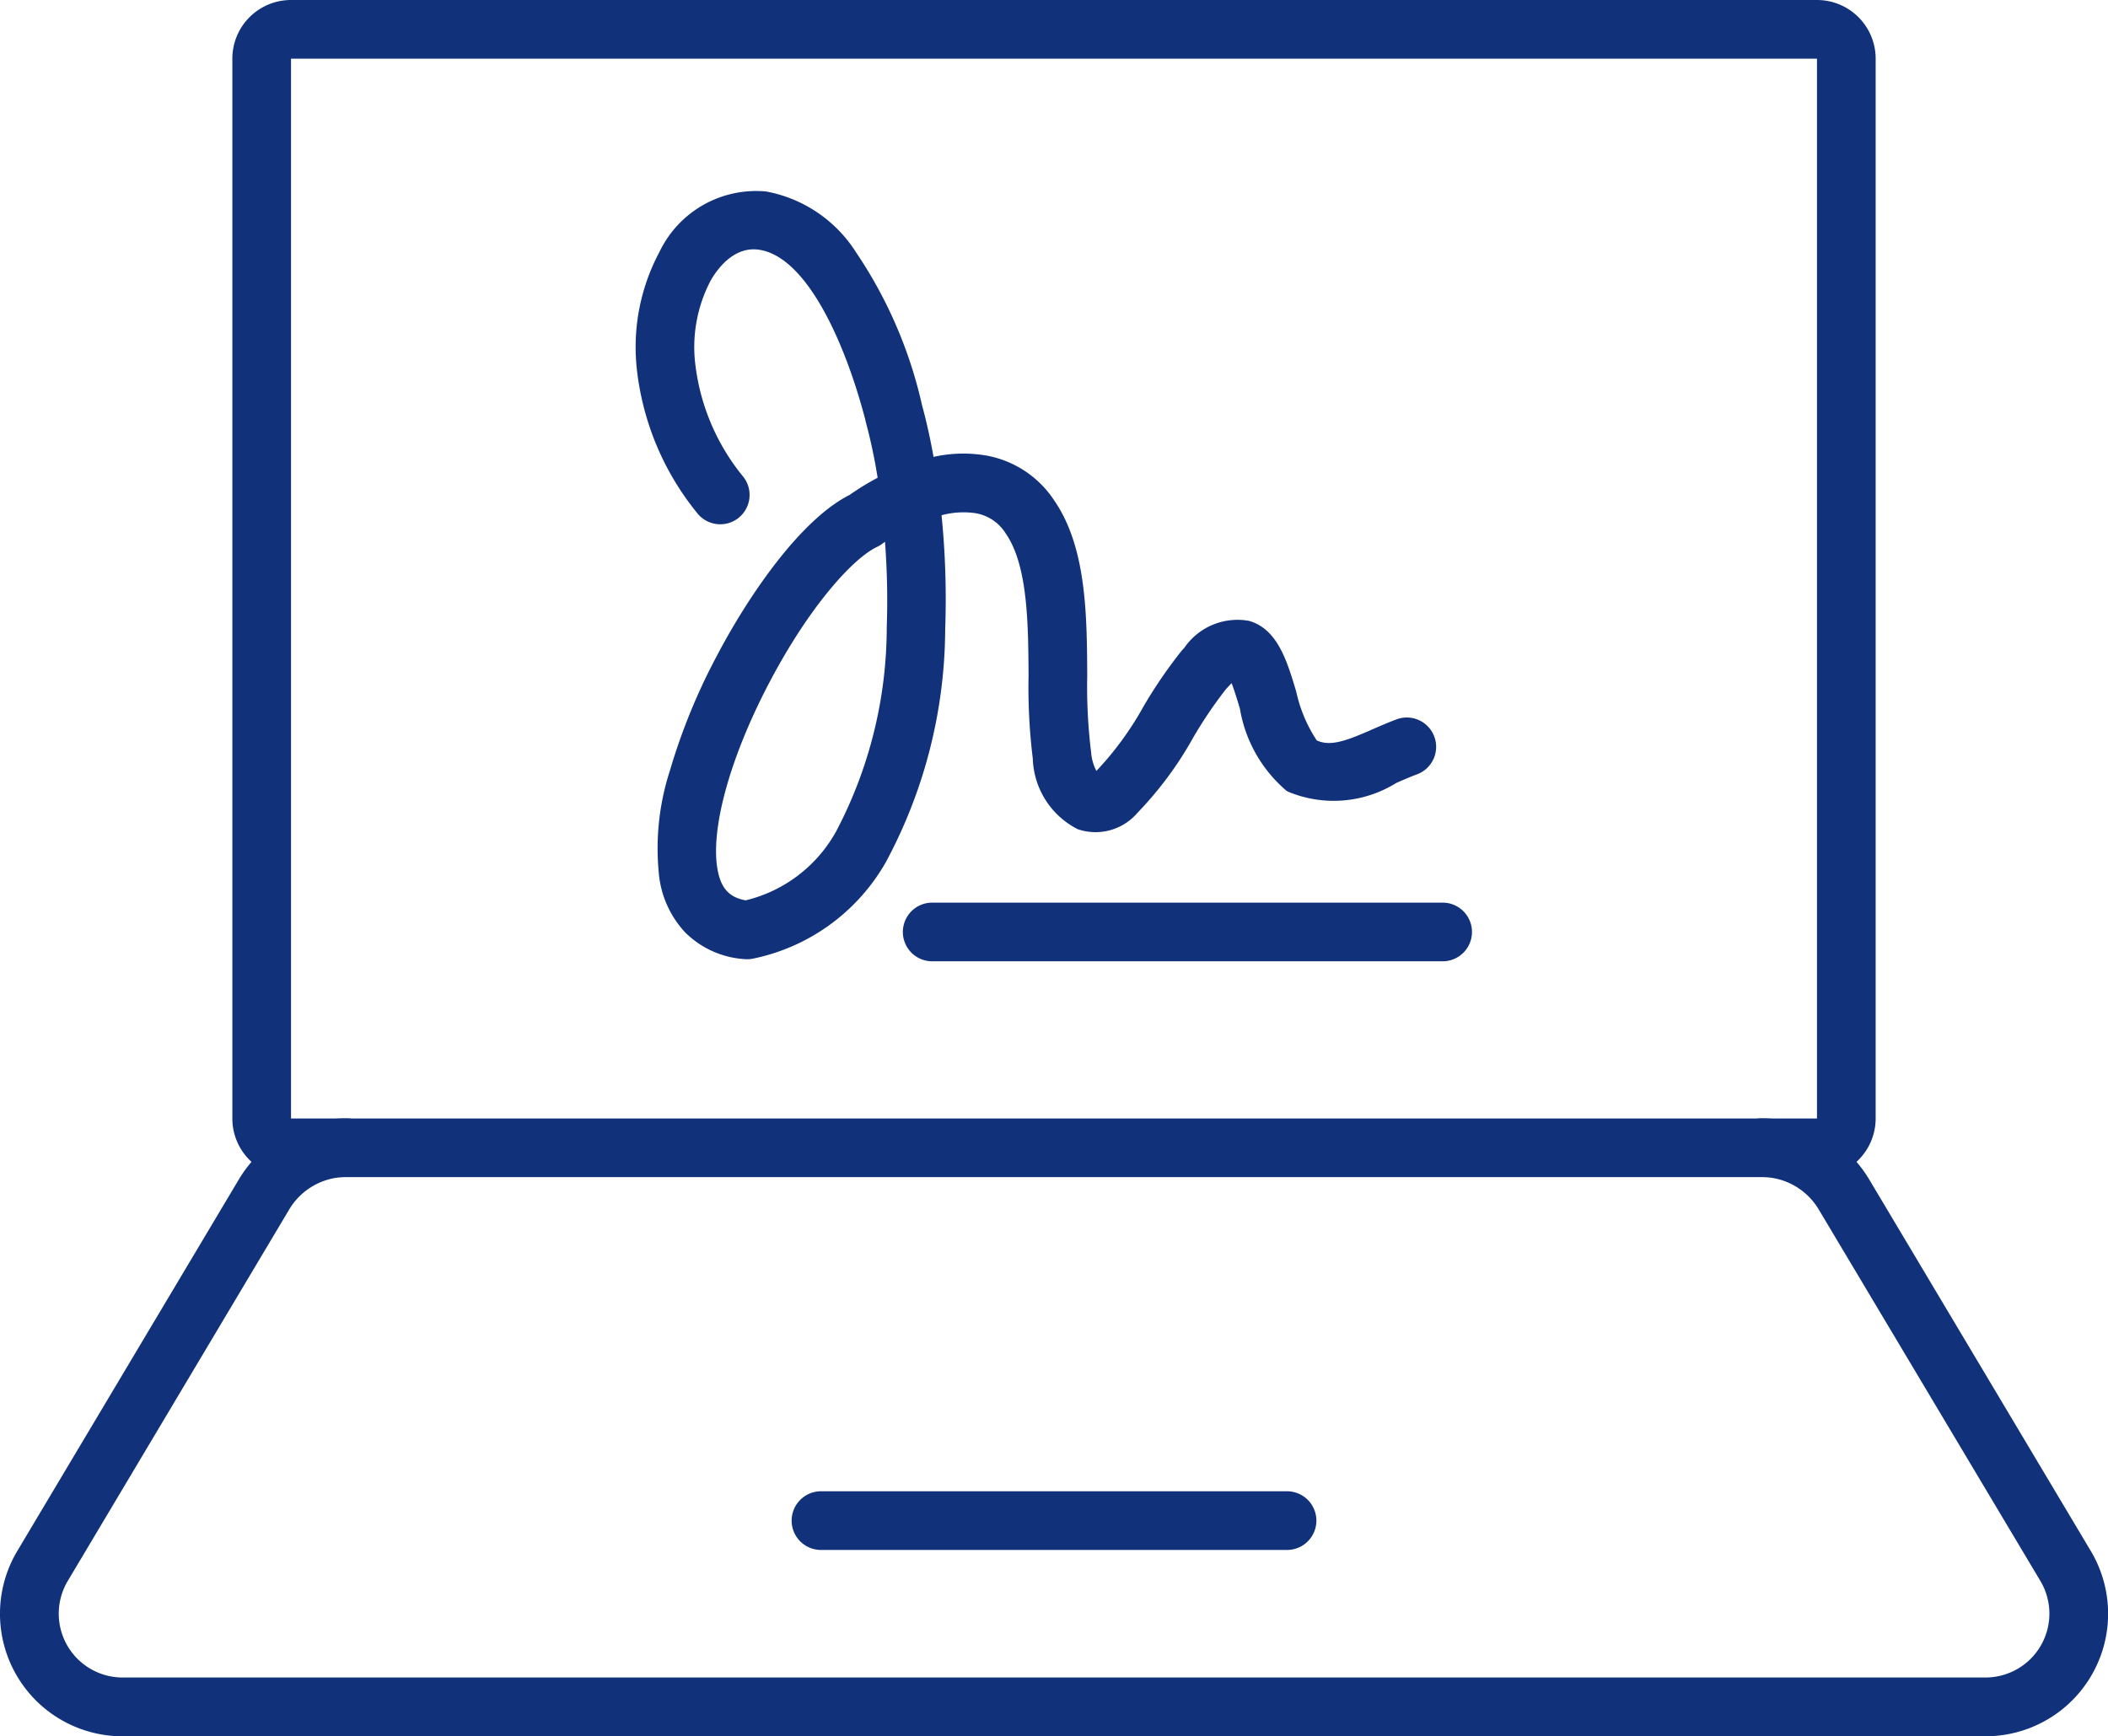 <svg xmlns="http://www.w3.org/2000/svg" width="71.856" height="59.19" viewBox="0 0 71.856 59.19"><g transform="translate(-6763.001 -7889.848)"><g transform="translate(6764 7890.848)"><path d="M1-1H53.016a2,2,0,0,1,2,2V37.129a2,2,0,0,1-2,2H1a2,2,0,0,1-2-2V1A2,2,0,0,1,1-1ZM53.016,37.129V1H1V37.129Z" transform="translate(7.921 0)" fill="#11327a"/><path d="M67.688,35.065H4.247A4.177,4.177,0,0,1,.567,28.8l.007-.012,7.578-12.71A4.275,4.275,0,0,1,11.819,14a1,1,0,1,1-.005,2A2.266,2.266,0,0,0,9.87,17.1L2.3,29.8a2.177,2.177,0,0,0,1.926,3.261H67.688A2.177,2.177,0,0,0,69.577,29.8L62,17.1A2.267,2.267,0,0,0,60.058,16a1,1,0,1,1-.005-2,4.275,4.275,0,0,1,3.667,2.076L71.3,28.786l.007.012a4.177,4.177,0,0,1-3.618,6.267Z" transform="translate(-1.007 23.125)" fill="#11327a"/><path d="M15.887,1H0A1,1,0,0,1-1,0,1,1,0,0,1,0-1H15.887a1,1,0,0,1,1,1A1,1,0,0,1,15.887,1Z" transform="translate(26.986 50.838)" fill="#11327a"/></g><g transform="translate(6040 5155.848)"><path d="M3.274,25.7a1,1,0,0,1-.106-.006,3.15,3.15,0,0,1-1.992-.913A3.4,3.4,0,0,1,.3,22.93,8.592,8.592,0,0,1,.66,19.271a20.791,20.791,0,0,1,1.587-3.888C3.366,13.248,5.135,10.7,6.787,9.871a8.876,8.876,0,0,1,.954-.584,18.508,18.508,0,0,0-.413-1.938l0-.014C6.633,4.661,5.312,1.728,3.679,1.511c-.864-.115-1.43.7-1.634,1.062A4.879,4.879,0,0,0,1.534,5.48,7.407,7.407,0,0,0,3.153,9.243a1,1,0,1,1-1.569,1.24A9.4,9.4,0,0,1-.454,5.693a6.884,6.884,0,0,1,.761-4.11A3.65,3.65,0,0,1,3.942-.472,4.623,4.623,0,0,1,7,1.594,15.284,15.284,0,0,1,9.258,6.827c.149.544.279,1.131.389,1.748a4.66,4.66,0,0,1,1.773-.05,3.513,3.513,0,0,1,2.343,1.539c1.1,1.6,1.111,3.91,1.123,5.952a18.289,18.289,0,0,0,.124,2.562q.006.038.009.077a1.634,1.634,0,0,0,.178.624l.007-.007.025-.023A10.864,10.864,0,0,0,16.8,17.09a16.03,16.03,0,0,1,1.308-1.911l.032-.036.058-.063a2.2,2.2,0,0,1,2.2-.915l.02.006c.955.282,1.279,1.362,1.592,2.406a4.869,4.869,0,0,0,.7,1.663c.474.224,1.039,0,1.911-.382.254-.111.516-.225.788-.327a1,1,0,1,1,.7,1.873c-.222.083-.449.182-.689.287a4.036,4.036,0,0,1-3.683.3l-.06-.034a4.687,4.687,0,0,1-1.587-2.8c-.075-.249-.182-.607-.283-.868-.053.055-.106.111-.147.156l-.045.048A14.694,14.694,0,0,0,18.5,18.141a12.266,12.266,0,0,1-1.9,2.566,1.877,1.877,0,0,1-2.042.559A2.8,2.8,0,0,1,13.03,18.86a19.915,19.915,0,0,1-.144-2.831c-.011-1.755-.023-3.745-.773-4.835l-.007-.01a1.5,1.5,0,0,0-1.036-.69,2.855,2.855,0,0,0-1.15.071,28.724,28.724,0,0,1,.124,3.886A16.9,16.9,0,0,1,8.016,22.4a6.78,6.78,0,0,1-4.551,3.286A1,1,0,0,1,3.274,25.7ZM7.992,11.468l-.1.074a1,1,0,0,1-.166.1c-.8.373-2.3,1.993-3.7,4.672-1.308,2.5-1.978,4.908-1.748,6.29.11.664.394.988.966,1.089a4.819,4.819,0,0,0,3.079-2.344,14.966,14.966,0,0,0,1.729-6.971A26.539,26.539,0,0,0,7.992,11.468Z" transform="translate(745.176 2741)" fill="#11327a"/><path d="M17.405,1H0A1,1,0,0,1-1,0,1,1,0,0,1,0-1h17.4a1,1,0,0,1,1,1A1,1,0,0,1,17.405,1Z" transform="translate(754.777 2765.771)" fill="#11327a"/></g></g></svg>